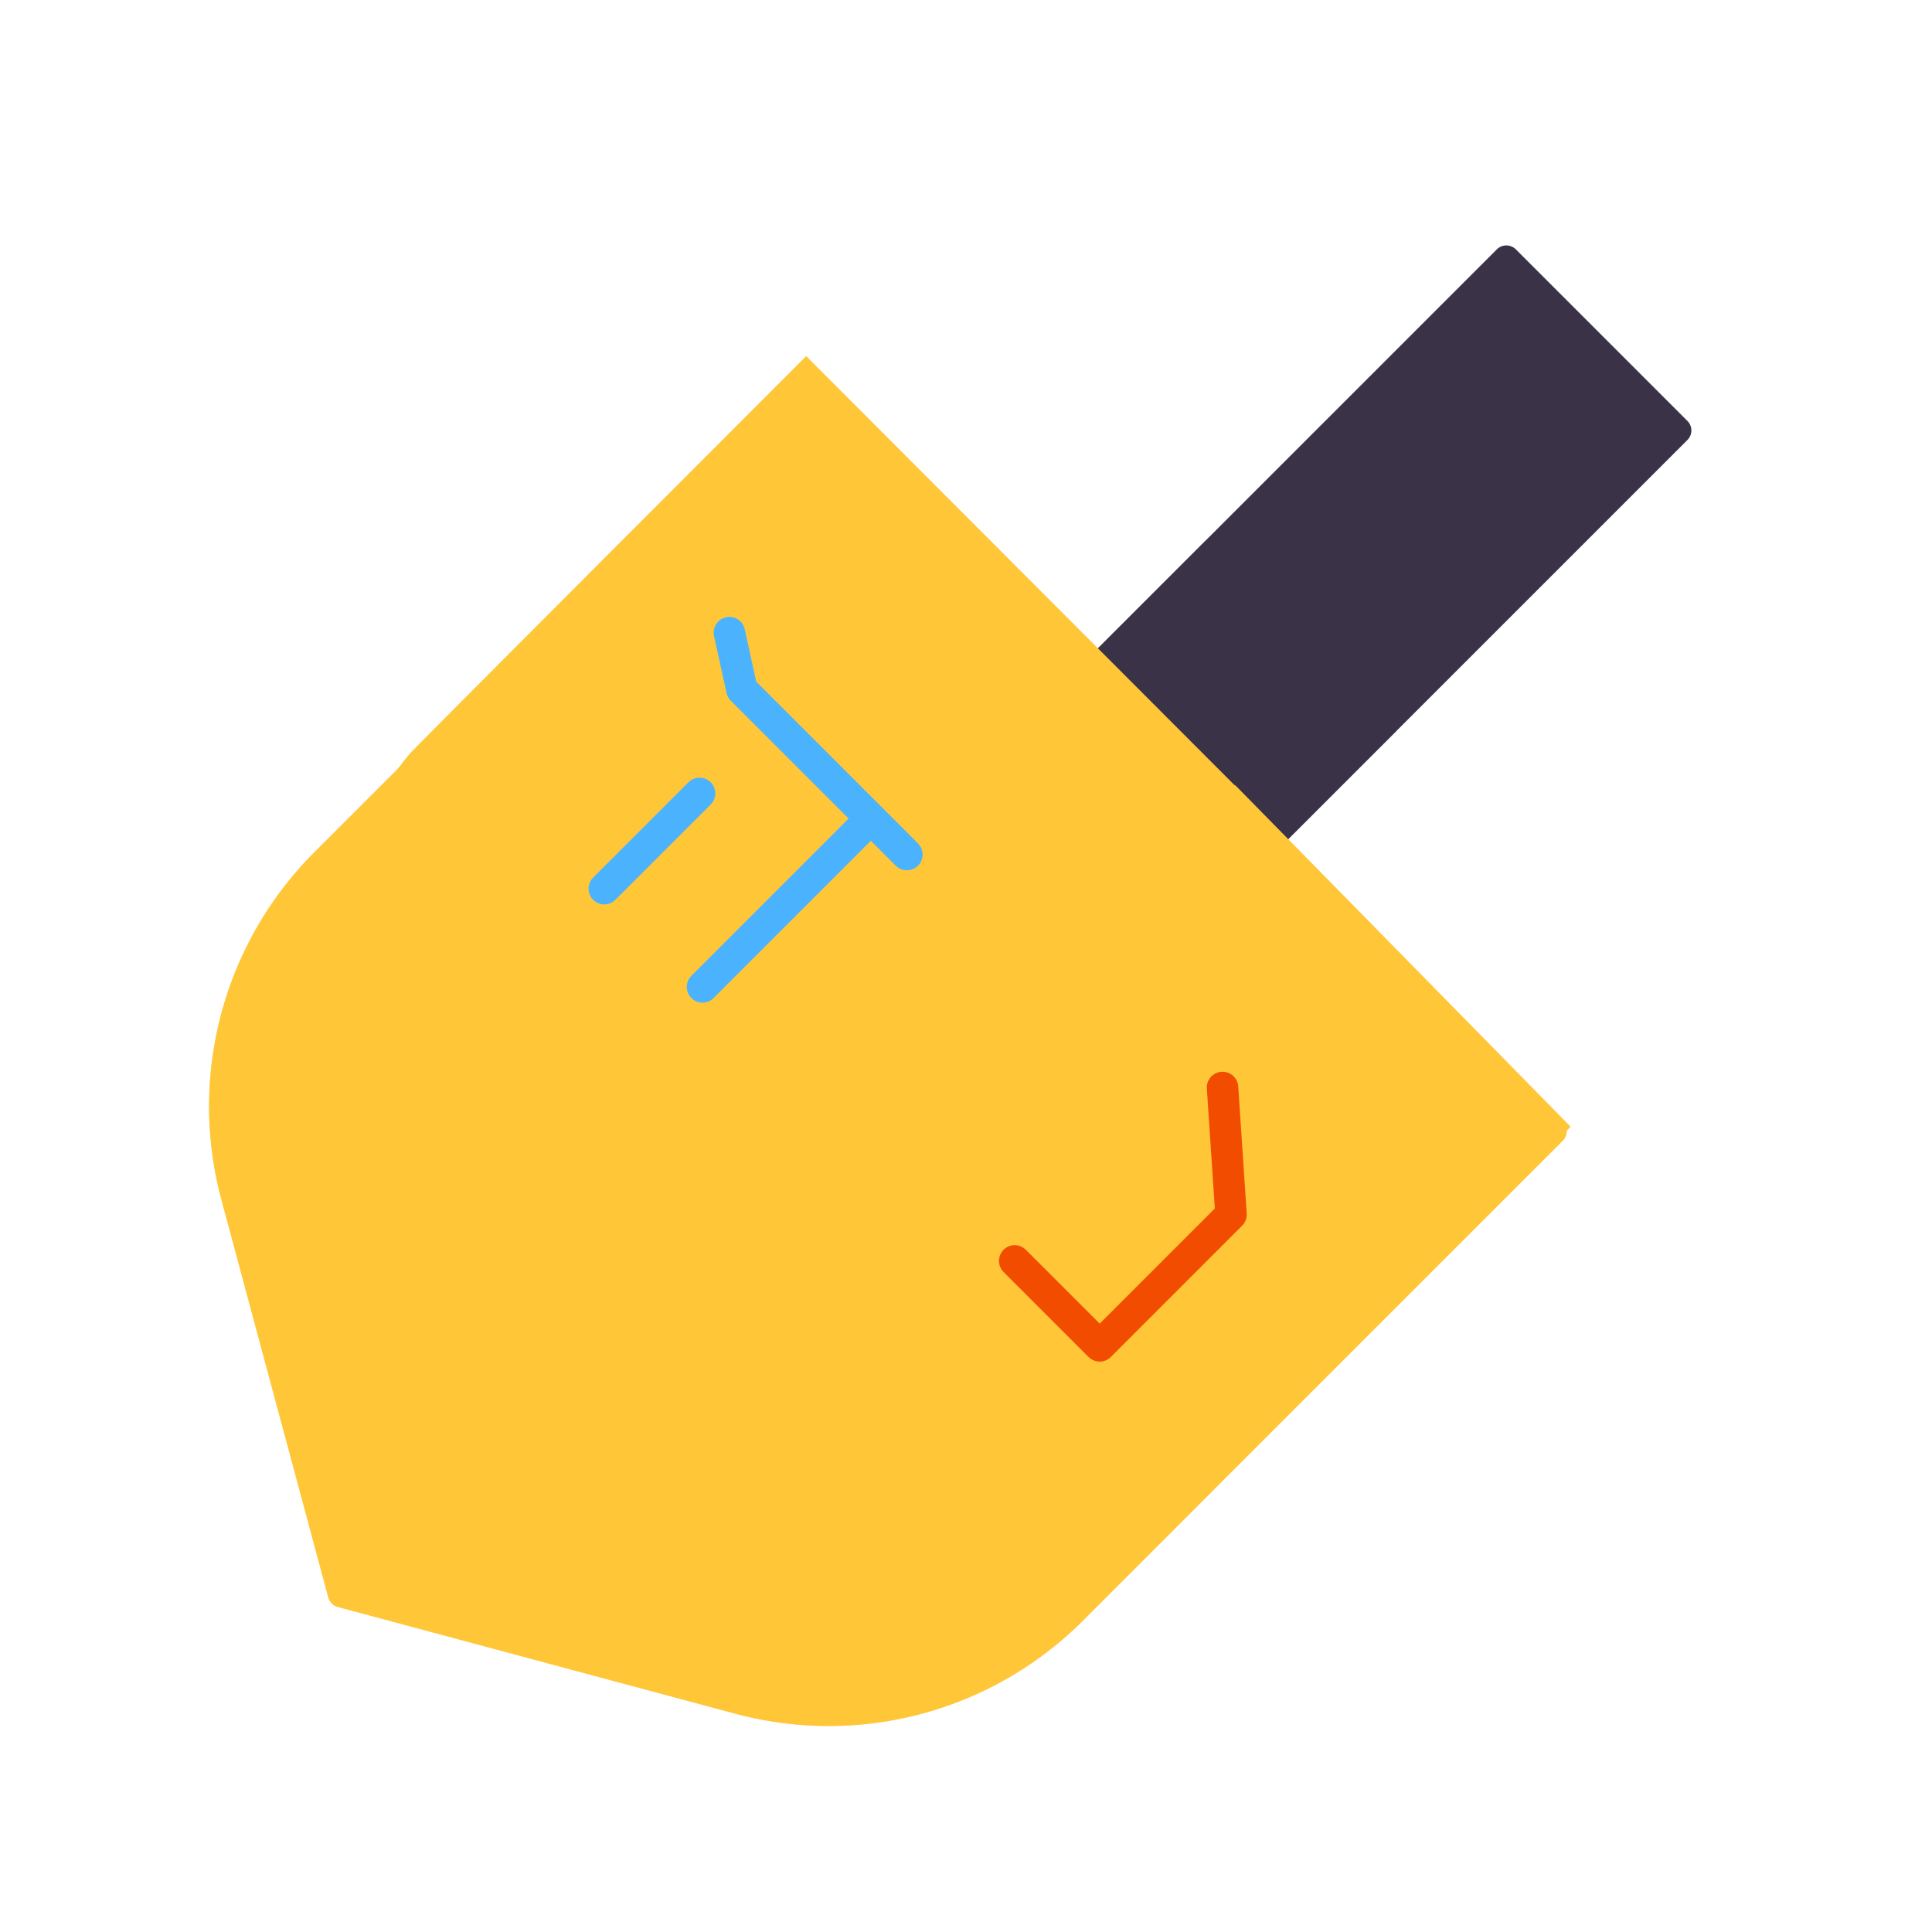 <svg xmlns="http://www.w3.org/2000/svg" width="430" height="430" style="width:100%;height:100%;transform:translate3d(0,0,0);content-visibility:visible" viewBox="0 0 430 430"><defs><clipPath id="a"><path d="M0 0h430v430H0z"/></clipPath><clipPath id="f"><path d="M0 0h430v430H0z"/></clipPath><clipPath id="g"><path d="M0 0h430v430H0z"/></clipPath><clipPath id="d"><path d="M0 0h430v430H0z"/></clipPath><clipPath id="e"><path d="M0 0h430v430H0z"/></clipPath><clipPath id="b"><path d="M0 0h430v430H0z"/></clipPath><clipPath id="c"><path d="M0 0h430v430H0z"/></clipPath></defs><g clip-path="url(#a)"><g clip-path="url(#b)" style="display:none"><g clip-path="url(#c)" style="display:none"><g style="display:none"><path class="tertiary"/><path class="tertiary" style="mix-blend-mode:multiply"/></g><g style="display:none"><path class="primary"/><path class="primary" style="mix-blend-mode:multiply"/><path class="primary" style="mix-blend-mode:multiply"/></g><g style="display:none"><path class="primary"/><path class="primary" style="mix-blend-mode:multiply"/><path class="primary"/><path class="primary" style="mix-blend-mode:multiply"/></g><g fill="none" style="display:none"><path class="quaternary"/><path class="secondary"/><path class="secondary"/><path class="secondary"/></g></g></g><g clip-path="url(#d)" style="display:block"><g clip-path="url(#e)" style="display:block" transform="rotate(45 212.952 213.893)"><g style="display:block"><path fill="#3A3347" d="M188.938 13.91a3 3 0 0 0-3 3l-.001 127 30 32.549 30-32.55V16.91a3 3 0 0 0-3-3z" class="tertiary"/><g opacity=".5" style="mix-blend-mode:multiply"><path fill="#3A3347" d="M185.937 143.91v-35.355h59.999v35.355z" class="tertiary" opacity="1"/></g></g><g style="display:block"><path fill="#FFC738" d="M97.731 143.827a3 3 0 0 0-3 3v151.05a80 80 0 0 0 39.69 69.102l79.762 45.971a3 3 0 0 0 3.024 0l79.708-45.966a80 80 0 0 0 39.691-69.102v-151.05a3 3 0 0 0-3-3z" class="primary"/><g opacity=".5" style="mix-blend-mode:multiply"><path fill="#FFC738" d="m296.915 366.984-79.709 45.967a3 3 0 0 1-3.024 0L134.42 366.98a80 80 0 0 1-39.69-69.103v-40.435l241.875.004v40.436a80 80 0 0 1-39.69 69.102" class="primary" opacity="1"/></g><g opacity=".3" style="mix-blend-mode:multiply"><path fill="#FFC738" d="M94.73 297.877v-34.982a80 80 0 0 0 39.69 68.729l81.274 46.852 81.22-46.848a80 80 0 0 0 39.69-69.102l.001 35.355a80 80 0 0 1-39.69 69.103l-79.709 45.967a3 3 0 0 1-3.023 0l-79.762-45.972a80 80 0 0 1-39.69-69.102" class="primary" opacity="1"/></g></g><g fill="#FFC738" style="display:block"><path d="M229.148 142.504c0 1.5-.07 123.52-.2 125-2.62 31.05-32.35 55.51-67.4 55.51h-.24c-35.05-.11-64.67-24.75-67.1-55.88-.11-1.37-.16-123.35-.16-124.74" class="primary"/><path fill-opacity=".015" d="M108.14-86.64c0 1.5-.07 123.52-.2 125-2.62 31.05-32.35 55.51-67.4 55.51h-.24c-35.05-.11-64.67-24.75-67.1-55.88-.11-1.37-.16-123.35-.16-124.74" class="primary" style="mix-blend-mode:multiply" transform="translate(121.008 229.144)"/><path d="M335.587 143.37c.53.16.58 122.38.5 123.75-1.96 31.13-25.62 55.73-53.87 55.84h-.2c-29.59 0-52.97-26.86-52.97-60l-.03-120.55" class="primary"/><path fill-opacity=".285" d="M87.3-128.2c.53.16.58 122.38.5 123.75-1.96 31.13-25.62 55.73-53.87 55.84h-.2c-29.59 0-52.97-26.86-52.97-60l-.03-120.55" class="primary" style="mix-blend-mode:multiply" transform="translate(248.287 271.57)"/></g><g fill="none" stroke-linecap="round" stroke-linejoin="round" stroke-width="7" style="display:block"><path stroke="#F24C00" d="M269.256 251.971h26.751v-41.33l-21.332-18.67" class="quaternary"/><path stroke="#4BB3FD" d="m125.473 197.993 10.925 7h51.943m-42.255 53v-30m30.918 29.999.001-50" class="secondary"/></g></g></g><g clip-path="url(#f)" style="display:none"><g clip-path="url(#g)" style="display:none"><g style="display:none"><path class="tertiary"/><path class="tertiary" style="mix-blend-mode:multiply"/></g><g style="display:none"><path class="primary"/><path class="primary" style="mix-blend-mode:multiply"/><path class="primary" style="mix-blend-mode:multiply"/></g><g style="display:none"><path class="primary"/><path class="primary" style="mix-blend-mode:multiply"/><path class="primary"/><path class="primary" style="mix-blend-mode:multiply"/></g><g style="display:none"><path class="primary"/><path class="primary" style="mix-blend-mode:multiply"/><path class="primary"/><path class="primary" style="mix-blend-mode:multiply"/></g><g style="display:none"><path class="primary"/><path class="primary" style="mix-blend-mode:multiply"/><path class="primary"/><path class="primary" style="mix-blend-mode:multiply"/></g><g fill="none" style="display:none"><path class="quaternary"/><path class="secondary"/><path class="secondary"/><path class="secondary"/></g></g></g></g></svg>